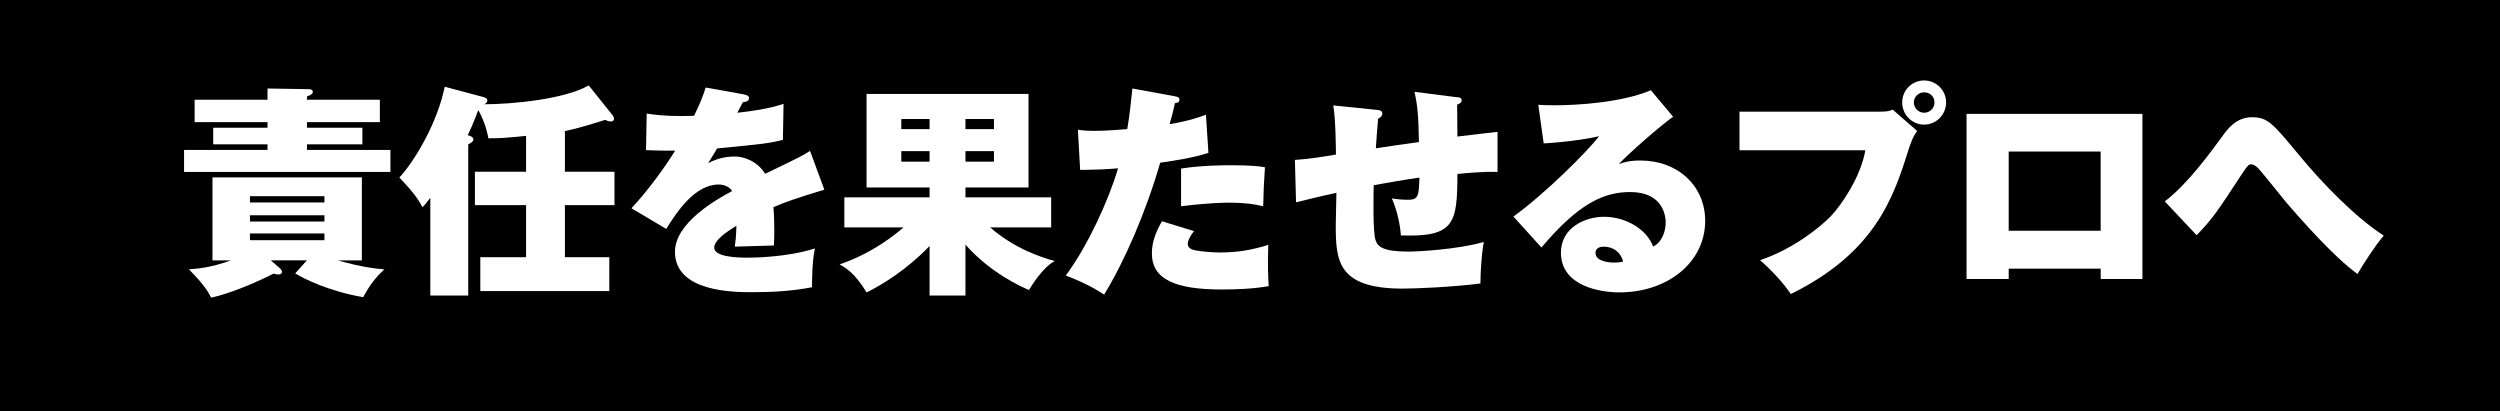<?xml version="1.0" encoding="UTF-8"?>
<svg id="_レイヤー_2" data-name="レイヤー_2" xmlns="http://www.w3.org/2000/svg" width="535" height="88" viewBox="0 0 535 88">
  <defs>
    <style>
      .cls-1 {
        fill: #fff;
      }
    </style>
  </defs>
  <g id="_デザイン" data-name="デザイン">
    <rect width="535" height="88"/>
    <g>
      <path class="cls-1" d="M81.29,21.34v4.8h-15.6v1.2h11.86v3.55h-11.86v1.2h17.86v4.7h-44.16v-4.7h17.86v-1.2h-11.62v-3.55h11.62v-1.2h-15.6v-4.8h15.6v-2.4l8.59.14c.58,0,1.1.05,1.1.58s-.77.82-1.25.96v.72h15.6ZM65.68,55.71h-7.73l1.92,1.68c.19.14.48.53.48.82s-.34.53-.77.53c-.29,0-.53-.05-1.01-.19-7.3,3.65-11.95,4.85-13.39,5.14-.48-.96-1.34-2.64-4.75-6.05,2.35-.19,4.85-.43,8.98-1.92h-3.94v-17.76h31.97v17.76h-5.14c1.2.34,5.38,1.58,9.94,1.92-1.78,1.68-3.02,3.17-4.51,5.95-7.15-1.2-12.77-3.94-14.55-5.09l2.5-2.79ZM69.43,43.33v-1.34h-15.94v1.34h15.94ZM53.49,46.07v1.34h15.94v-1.34h-15.94ZM53.49,49.96v1.44h15.94v-1.44h-15.94Z"/>
      <path class="cls-1" d="M130.97,24.51c.24.29.43.62.43.91,0,.34-.24.58-.67.58-.34,0-.77-.14-1.25-.34-4.27,1.34-6,1.82-8.59,2.4v8.69h10.61v7.15h-10.61v11.14h9.5v7.25h-27.6v-7.25h9.79v-11.14h-10.95v-7.15h10.95v-7.68c-4.27.43-5.38.53-8.06.53-.19-.96-.58-3.17-2.16-6.05-1.01,2.74-2.06,4.99-2.26,5.38.82.19,1.2.53,1.2.91,0,.43-.38.67-1.1,1.06v32.35h-8.11v-20.93c-.91,1.25-1.2,1.54-1.68,2.02-1.34-2.69-4.27-5.62-4.94-6.34,3.41-3.74,8.16-11.81,9.7-19.44l8.11,2.16c.67.19,1.01.38,1.01.77,0,.43-.34.67-.67.82,6.19,0,17.23-1.1,22.37-4.03l4.99,6.24Z"/>
      <path class="cls-1" d="M159.28,20.24c.43.1,1.01.19,1.01.77,0,.72-.86.82-1.3.86-.24.43-.82,1.49-1.2,2.26,3.12-.34,7.1-.91,9.89-1.92l-.14,7.73c-3.36.77-3.7.82-14.07,1.82l-1.92,3.17c1.73-.96,3.7-1.44,5.71-1.44,1.82,0,4.75.91,6.48,3.7,7.68-3.7,8.06-3.89,9.6-4.9l3.07,8.3c-5.86,1.78-8.35,2.64-10.9,3.74.19,2.06.19,4.56.19,5.28,0,1.25-.05,2.16-.1,2.93-1.73.05-7.01.19-8.35.24.14-1.06.29-2.11.34-4.46-2.35,1.44-4.75,3.12-4.75,4.71,0,1.97,5.09,2.11,6.91,2.11,1.15,0,8.45,0,14.64-1.97-.62,2.74-.62,7.34-.62,8.3-4.18.82-8.45,1.06-12.72,1.06-3.94,0-16.61,0-16.61-8.64,0-6.19,8.88-11.23,12.24-13.01-.91-1.39-2.64-1.39-2.88-1.39-5.09,0-8.93,5.81-11.23,9.5l-7.44-4.42c3.31-3.55,6.82-8.26,9.36-12.34-2.88.05-4.7-.05-6.24-.1l.14-7.83c3.07.53,7.06.62,10.13.48,1.39-2.78,1.92-4.27,2.5-6.05l8.26,1.49Z"/>
      <path class="cls-1" d="M206.61,63.25h-7.68v-10.61c-4.94,5.14-10.18,8.31-13.49,9.94-2.54-4.27-4.66-5.38-5.76-6,7.3-2.5,12.1-6.58,13.68-7.92h-12.67v-6.43h18.24v-2.11h-13.49v-20.02h34.66v20.02h-13.49v2.11h18.34v6.43h-13.06c4.99,4.37,10.61,6.34,13.83,7.2-2.54,1.34-4.8,5.04-5.52,6.19-1.78-.72-8.35-3.74-13.59-9.7v10.9ZM198.93,27.63v-2.16h-6.05v2.16h6.05ZM192.88,32.34v2.26h6.05v-2.26h-6.05ZM212.71,27.63v-2.16h-6.1v2.16h6.1ZM206.61,32.34v2.26h6.1v-2.26h-6.1Z"/>
      <path class="cls-1" d="M251.49,20.62c.53.1.91.19.91.72,0,.62-.58.67-.96.72-.34,1.58-.67,2.93-1.15,4.51,4.13-.67,6.48-1.54,7.78-2.02l.53,8.16c-3.07,1.01-6.91,1.63-10.32,2.11-3.12,10.8-7.73,21.27-12,28.23-3.17-2.16-7.15-3.7-8.21-4.08,4.56-6.1,9.17-16.03,11.19-22.95-2.26.19-3.94.29-8.11.34l-.48-8.59c1.68.24,2.83.24,3.5.24,2.59,0,5.09-.24,7.06-.38.53-3.02.82-6,1.1-8.69l9.17,1.68ZM255.52,49.47c-1.34,1.68-1.34,2.54-1.34,2.69,0,.86.67,1.2,1.49,1.39,1.92.38,4.46.48,5.47.48,3.6,0,6.82-.53,10.27-1.63-.14,4.61-.05,6.62.1,8.83-3.31.58-6.72.72-10.08.72-9.79,0-14.93-2.11-14.93-7.73,0-2.5.91-4.71,2.16-6.87l6.86,2.11ZM252.74,36.08c4.27-.72,9.84-.72,10.71-.72,4.32,0,6.19.24,7.25.43-.24,3.79-.29,4.56-.38,8.35-1.92-.48-4.08-.77-7.2-.77-.82,0-4.27,0-10.37.77v-8.06Z"/>
      <path class="cls-1" d="M311.73,20.77c.67.1,1.06.14,1.06.72,0,.48-.48.72-.96.91,0,1.58.05,5.18.05,6.82,1.3-.14,7.97-.96,8.59-1.01v8.59c-2.69-.14-6.72.24-8.59.43,0,10.66-.67,13.54-12.1,13.15-.1-1.97-.72-5.18-1.92-7.92,1.15.19,2.35.29,3.5.29,2.26,0,2.26-1.01,2.4-4.75-3.41.48-7.34,1.2-9.79,1.63-.05,2.4-.19,9.94.38,11.71.48,1.49,1.63,2.5,7.15,2.5,1.78,0,10.37-.43,16.03-2.06-.53,2.88-.72,6.96-.72,8.88-5.9.77-13.92,1.1-16.61,1.1-13.92,0-14.35-5.9-14.35-13.58,0-.86.1-5.66.14-6.91-3.41.72-6.48,1.49-8.64,2.02l-.24-9.07c2.64-.14,6.34-.72,8.78-1.15,0-.58-.05-7.87-.58-10.51l9.41.96c.53.05,1.1.14,1.1.82,0,.58-.62.91-.91,1.06-.1,1.01-.43,5.42-.48,6.34,2.11-.34,6.77-1.01,9.22-1.34-.1-5.57-.29-7.92-.96-10.75l9.02,1.15Z"/>
      <path class="cls-1" d="M358.05,24.99c-2.35,1.58-9.46,7.78-11.62,10.13.96-.34,2.11-.77,4.61-.77,8.11,0,13.87,5.52,13.87,12.91,0,8.79-7.92,15.31-18.39,15.31-3.79,0-12.48-1.2-12.48-8.5,0-5.33,5.09-7.68,9.26-7.68,4.56,0,9.12,2.64,10.47,6.38,1.97-.96,2.69-3.41,2.69-5.14,0-1.3-.48-6.53-7.58-6.53-5.57,0-10.94,2.3-19.01,11.86l-6-6.62c6.67-4.8,15.79-13.87,18.34-17.19-4.85,1.1-10.8,1.49-11.86,1.54l-1.15-8.26c.91.05,1.92.1,3.5.1,4.8,0,14.4-.58,20.59-3.22l4.75,5.66ZM343.17,52.79c-1.54,0-1.73.91-1.73,1.34,0,1.68,2.54,2.06,3.89,2.06.96,0,1.58-.1,2.02-.19-.48-2.02-2.11-3.22-4.18-3.22Z"/>
      <path class="cls-1" d="M402.64,23.89c1.3,0,1.82-.19,2.4-.43l5.23,4.56c-1.01,1.39-1.39,2.64-2.02,4.56-3.12,9.89-7.15,21.55-25.01,30.34-1.63-2.4-3.94-4.9-6.58-7.25,7.1-2.35,13.11-7.25,15.22-9.5,2.35-2.5,6.38-8.5,7.3-14.02h-26.93v-8.26h30.39ZM411.77,26.67c-2.59,0-4.7-2.11-4.7-4.75s2.11-4.7,4.7-4.7,4.7,2.11,4.7,4.7-2.11,4.75-4.7,4.75ZM411.77,19.76c-1.2,0-2.21.96-2.21,2.16s1.01,2.21,2.21,2.21,2.21-.96,2.21-2.21-.96-2.16-2.21-2.16Z"/>
      <path class="cls-1" d="M429.86,57.49v2.21h-9.02V24.37h37.64v35.33h-8.93v-2.21h-19.68ZM449.54,49.38v-16.95h-19.68v16.95h19.68Z"/>
      <path class="cls-1" d="M463.27,43.09c4.8-3.6,9.89-10.61,12.38-14.02,1.1-1.54,2.93-3.98,6.29-3.98s4.46,1.34,10.03,8.06c5.23,6.34,12.1,13.34,18.15,17.28-1.68,1.87-4.7,6.58-5.62,8.21-5.14-3.74-11.9-11.47-15.12-15.17-.96-1.15-5.09-6.34-6-7.34-.72-.72-1.15-.96-1.63-.96s-.72.14-1.92,1.97c-5.47,8.35-6.19,9.46-9.75,13.2l-6.82-7.25Z"/>
    </g>
  </g>
</svg>